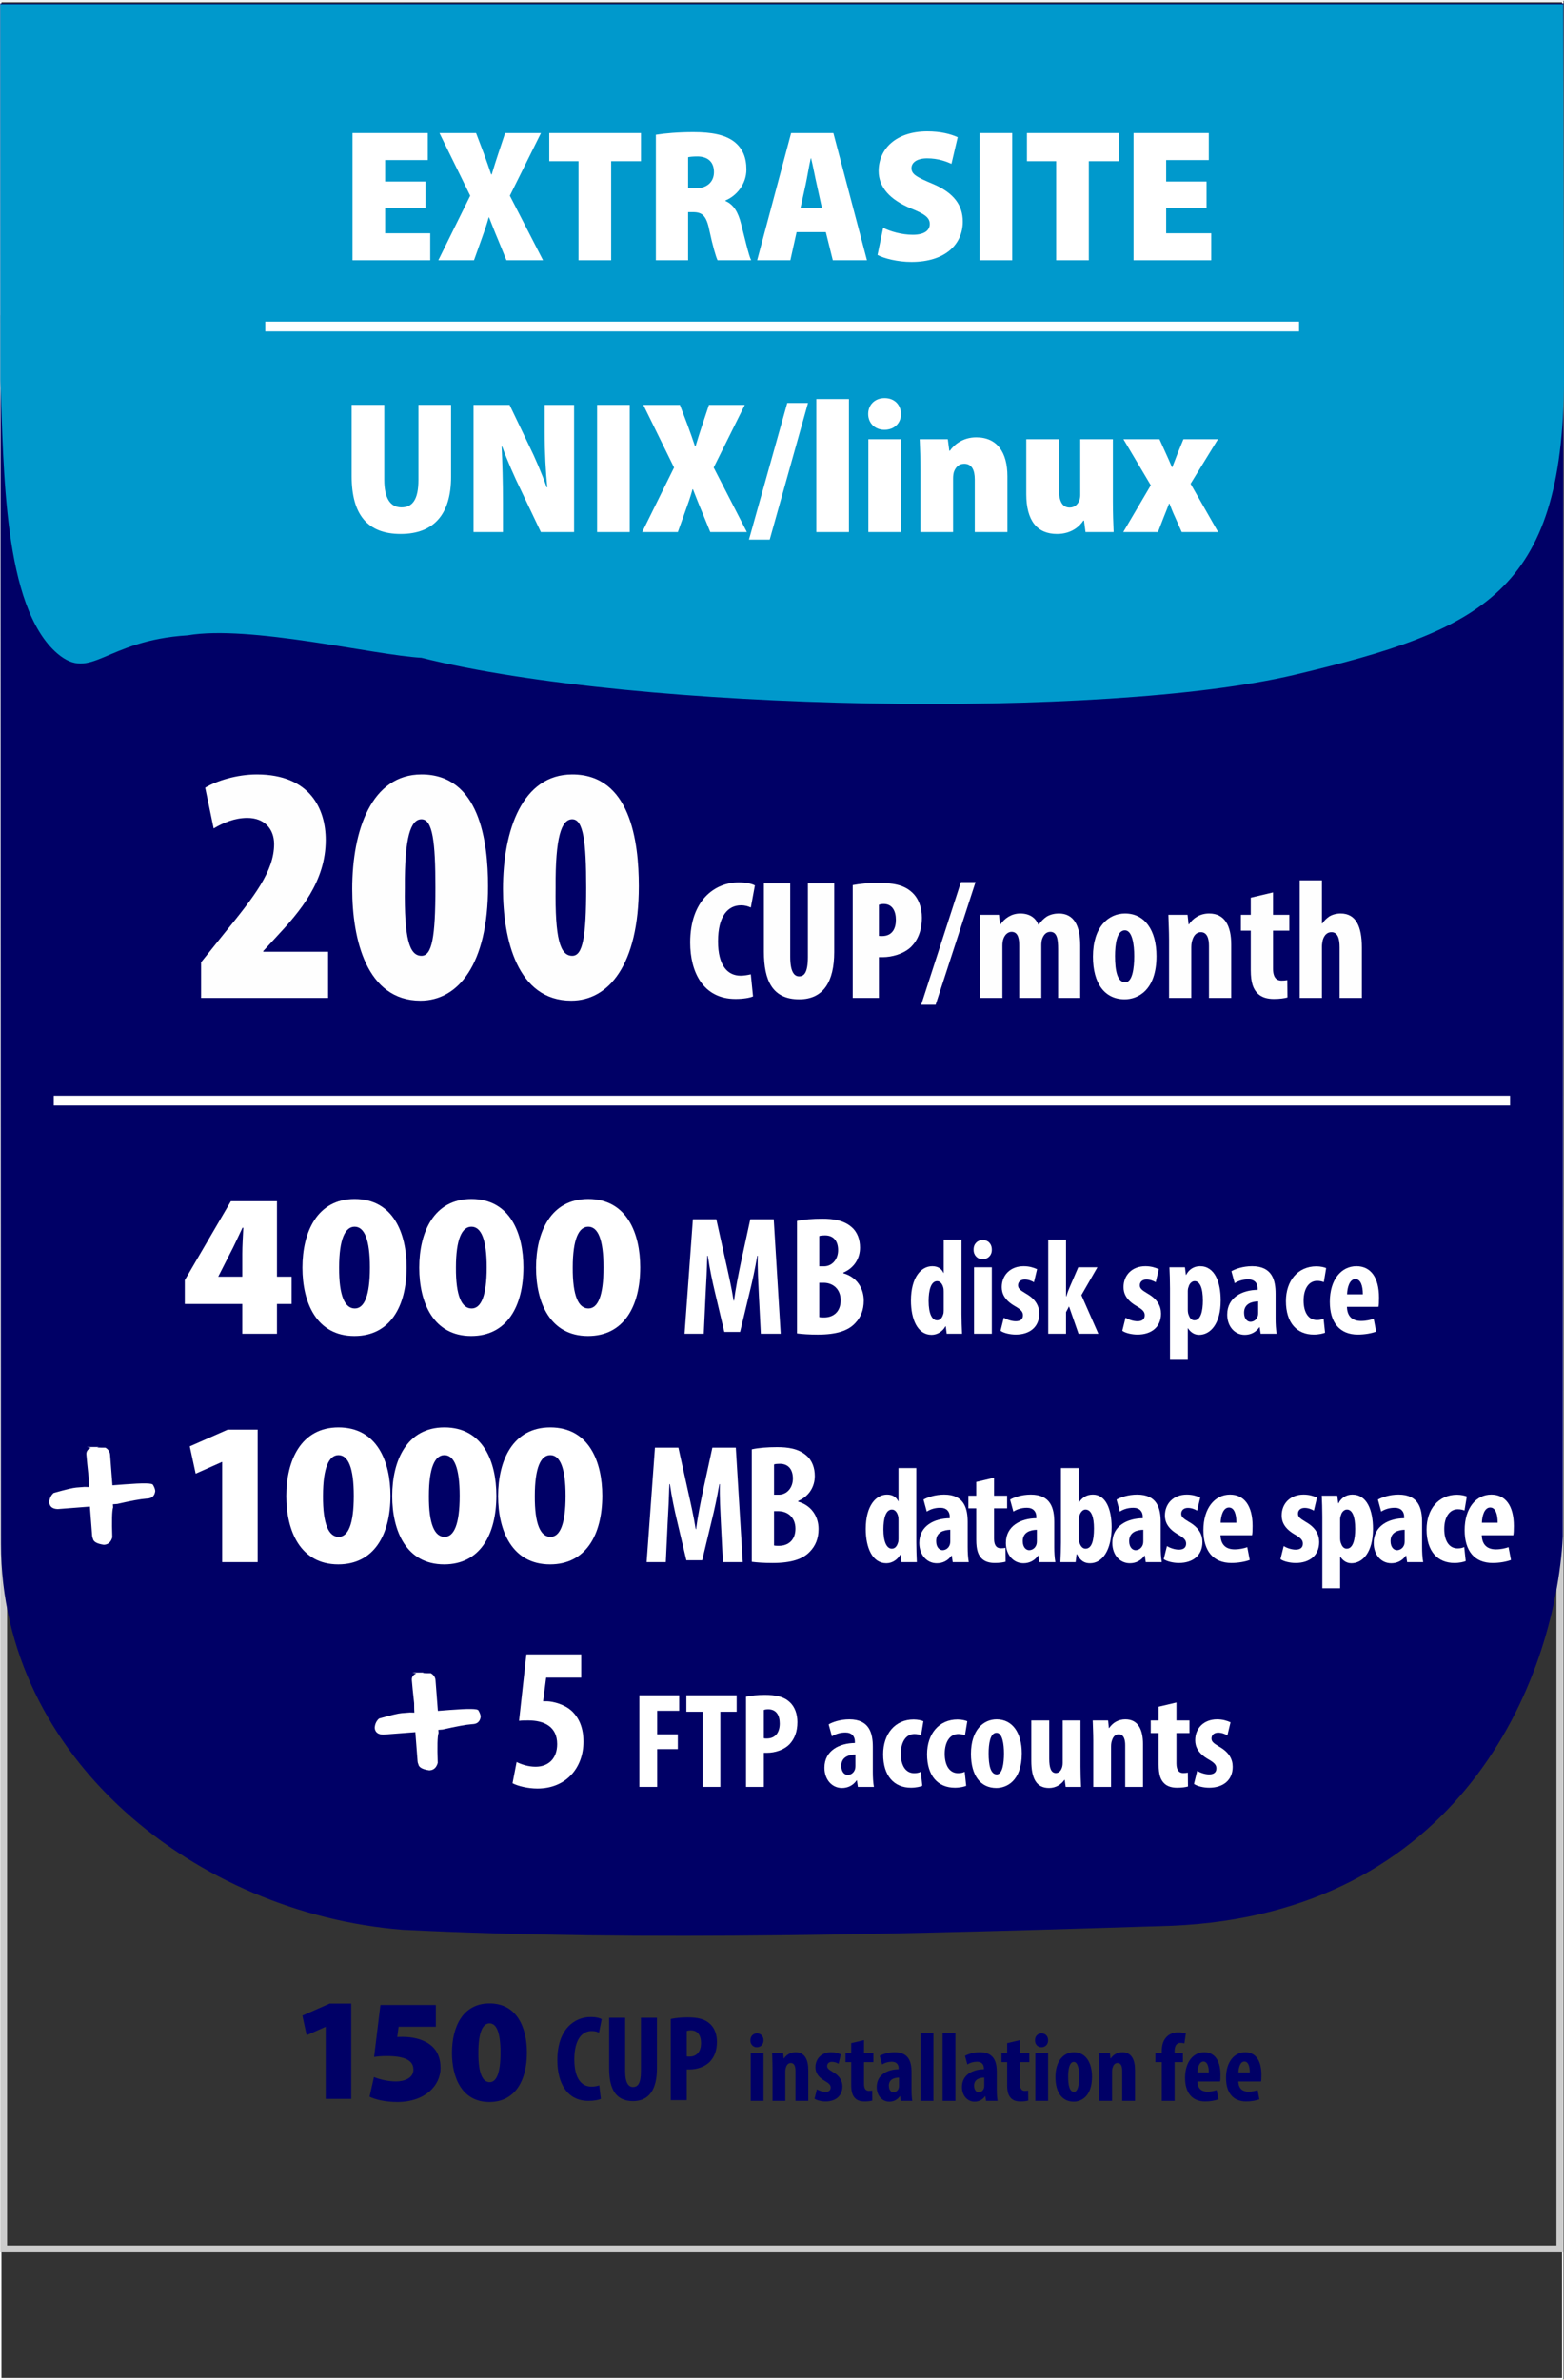 <?xml version="1.0" encoding="UTF-8"?>
<!DOCTYPE svg PUBLIC "-//W3C//DTD SVG 1.0//EN" "http://www.w3.org/TR/2001/REC-SVG-20010904/DTD/svg10.dtd">
<!-- Creator: CorelDRAW 2018 (64 Bit Versión de evaluación) -->
<svg xmlns="http://www.w3.org/2000/svg" xml:space="preserve" width="230px" height="350px" version="1.0" style="shape-rendering:geometricPrecision; text-rendering:geometricPrecision; image-rendering:optimizeQuality; fill-rule:evenodd; clip-rule:evenodd"
viewBox="0 0 230.072 349.888"
 xmlns:xlink="http://www.w3.org/1999/xlink">
 <rect x="0" y="0" width="230.072" height="349.888" fill="#333333" stroke="none"/>
 <defs>
  <style type="text/css">
   <![CDATA[
    .str2 {stroke:white;stroke-width:1.439;stroke-miterlimit:22.926}
    .str3 {stroke:white;stroke-width:1.439;stroke-miterlimit:22.926}
    .str0 {stroke:#FEFEFE;stroke-width:0.216;stroke-miterlimit:22.926}
    .str1 {stroke:white;stroke-width:0.216;stroke-miterlimit:22.926}
    .fil0 {fill:none}
    .fil2 {fill:#000066}
    .fil3 {fill:#0099CC}
    .fil6 {fill:#000066;fill-rule:nonzero}
    .fil1 {fill:#CCCCCC;fill-rule:nonzero}
    .fil5 {fill:#FEFEFE;fill-rule:nonzero}
    .fil4 {fill:white;fill-rule:nonzero}
   ]]>
  </style>
 </defs>
 <g id="Capa_x0020_1">
  <rect class="fil0 str0" x="0.108" y="0.108" width="229.784" height="349.672"/>
  <path class="fil1" d="M0.545 46.243l229.408 0 0 284.957 -229.906 0 0 -284.957 0.498 0zm228.413 1.012l-227.916 0 0 282.934 227.916 0 0 -282.934z"/>
  <path class="fil2" d="M0.143 226.965c0,31.614 28.849,54.386 59.075,56.773 35.141,1.756 76.218,0.585 113.117,-0.587 42.169,-1.756 56.394,-35.605 57.565,-57.275l0.099 -225.497 -229.953 0.014 0.097 226.572z"/>
  <path class="fil3" d="M230.072 55.928c-0.216,31.026 -11.933,36.64 -39.651,43.222 -27.719,6.581 -96.542,5.473 -128.427,-2.51 -6.907,-0.384 -25.283,-4.855 -34.362,-3.305 -12.279,0.768 -14.198,6.907 -19.187,2.686 -8.058,-6.907 -7.849,-27.43 -8.397,-40.093l-0.001 -55.421 229.905 0 0.12 55.421z"/>
  <path class="fil4" d="M40.741 196.073l0 -4.379 2.159 0 0 -4.018 -2.159 0 0 -11.095 -6.778 0 -6.777 11.605 0 3.508 8.457 0 0 4.379 5.098 0zm-8.637 -8.397l0.03 -0.06 1.65 -3.239c0.719,-1.349 1.259,-2.608 1.889,-3.898l0.12 0c-0.06,1.349 -0.15,2.639 -0.15,3.868l0 3.329 -3.539 0z"/>
  <path id="1" class="fil4" d="M52.166 176.251c-5.488,0 -7.677,4.828 -7.677,10.106 0,5.128 2.069,10.045 7.647,10.045 5.248,0 7.676,-4.348 7.676,-10.106 0,-4.977 -1.949,-10.045 -7.646,-10.045zm0 4.078c1.439,0 2.249,1.889 2.249,5.998 0,4.198 -0.84,6.027 -2.219,6.027 -1.44,0 -2.339,-1.799 -2.309,-6.027 0,-4.199 0.899,-5.998 2.279,-5.998z"/>
  <path id="2" class="fil4" d="M69.348 176.251c-5.487,0 -7.676,4.828 -7.676,10.106 0,5.128 2.069,10.045 7.646,10.045 5.248,0 7.677,-4.348 7.677,-10.106 0,-4.977 -1.949,-10.045 -7.647,-10.045zm0 4.078c1.44,0 2.25,1.889 2.25,5.998 0,4.198 -0.84,6.027 -2.22,6.027 -1.439,0 -2.339,-1.799 -2.309,-6.027 0,-4.199 0.9,-5.998 2.279,-5.998z"/>
  <path id="3" class="fil4" d="M86.531 176.251c-5.487,0 -7.677,4.828 -7.677,10.106 0,5.128 2.069,10.045 7.647,10.045 5.248,0 7.677,-4.348 7.677,-10.106 0,-4.977 -1.949,-10.045 -7.647,-10.045zm0 4.078c1.44,0 2.249,1.889 2.249,5.998 0,4.198 -0.839,6.027 -2.219,6.027 -1.439,0 -2.339,-1.799 -2.309,-6.027 0,-4.199 0.9,-5.998 2.279,-5.998z"/>
  <path id="4" class="fil4" d="M111.921 196.073l2.923 0 -1.024 -16.843 -3.449 0 -1.324 6.097c-0.45,2.124 -0.825,4.023 -1.075,5.897l-0.05 0c-0.3,-1.899 -0.725,-3.773 -1.199,-5.897l-1.35 -6.097 -3.448 0 -1.225 16.843 2.824 0 0.275 -5.848c0.1,-1.674 0.2,-3.798 0.25,-5.623l0.075 0c0.25,1.825 0.699,3.924 1.024,5.273l1.4 5.923 2.324 0 1.449 -6.023c0.325,-1.299 0.775,-3.373 1.075,-5.173l0.075 0c-0.05,1.8 0.075,3.974 0.15,5.573l0.3 5.898z"/>
  <path id="5" class="fil4" d="M117.243 196.023c0.75,0.099 1.8,0.174 3.049,0.174 2.824,0 4.523,-0.599 5.523,-1.699 0.799,-0.825 1.249,-1.899 1.249,-3.298 0,-1.85 -1.049,-3.474 -2.999,-4.024l0 -0.1c1.675,-0.724 2.449,-2.174 2.449,-3.673 0,-1.175 -0.374,-2.299 -1.274,-3.049 -1.175,-1 -2.699,-1.199 -4.273,-1.199 -1.425,0 -2.724,0.099 -3.724,0.324l0 16.544zm3.274 -14.32c0.2,-0.074 0.5,-0.099 0.85,-0.099 1.349,0 1.924,0.949 1.924,2.174 0,1.374 -0.9,2.374 -2.074,2.374l-0.7 0 0 -4.449zm0 6.873l0.7 0c1.299,0.025 2.449,0.899 2.449,2.574 0,1.724 -1.1,2.523 -2.424,2.523 -0.3,0 -0.525,0 -0.725,-0.049l0 -5.048z"/>
  <path id="6" class="fil4" d="M138.824 182.238l0 4.878 -0.04 0c-0.24,-0.56 -0.779,-0.979 -1.639,-0.979 -1.659,0 -3.139,1.659 -3.139,5.057 0,2.74 0.96,5.038 3.039,5.038 0.9,0 1.679,-0.579 2.039,-1.259l0.04 0 0.14 1.1 2.259 0c-0.04,-0.9 -0.08,-1.96 -0.08,-2.899l0 -10.936 -2.619 0zm0 10.396c0,0.24 -0.019,0.46 -0.079,0.6 -0.201,0.679 -0.58,0.859 -0.9,0.859 -0.74,0 -1.24,-0.979 -1.24,-2.839 0,-1.579 0.34,-2.918 1.26,-2.918 0.52,0 0.84,0.54 0.94,1.139 0.019,0.2 0.019,0.4 0.019,0.58l0 2.579z"/>
  <path id="7" class="fil4" d="M145.902 196.073l0 -9.777 -2.619 0 0 9.777 2.619 0zm-1.34 -13.795c-0.719,0 -1.359,0.54 -1.339,1.42 -0.02,0.839 0.58,1.419 1.299,1.419 0.8,0 1.4,-0.58 1.38,-1.419 0,-0.88 -0.58,-1.42 -1.34,-1.42z"/>
  <path id="8" class="fil4" d="M147.181 195.633c0.46,0.34 1.419,0.559 2.239,0.559 2.019,0 3.459,-1.079 3.459,-3.078 0,-1.12 -0.54,-2.139 -1.979,-2.959 -0.92,-0.54 -1.14,-0.78 -1.14,-1.219 0,-0.44 0.32,-0.84 0.98,-0.84 0.519,0 0.979,0.18 1.359,0.4l0.46 -1.92c-0.52,-0.24 -1.16,-0.439 -1.979,-0.439 -1.959,0 -3.219,1.319 -3.219,3.078 0,0.9 0.38,1.92 1.979,2.819 0.86,0.5 1.14,0.82 1.14,1.32 0,0.58 -0.38,0.879 -1.06,0.879 -0.659,0 -1.379,-0.28 -1.759,-0.52l-0.48 1.92z"/>
  <path id="9" class="fil4" d="M156.817 182.238l-2.619 0 0 13.835 2.619 0 0 -3.179 0.44 -0.84 1.399 4.019 2.919 0 -2.499 -5.678 2.359 -4.099 -2.818 0 -1.26 2.919c-0.18,0.4 -0.32,0.8 -0.5,1.36l-0.04 0 0 -8.337z"/>
  <path id="10" class="fil4" d="M165.094 195.633c0.46,0.34 1.419,0.559 2.239,0.559 2.019,0 3.458,-1.079 3.458,-3.078 0,-1.12 -0.539,-2.139 -1.979,-2.959 -0.919,-0.54 -1.139,-0.78 -1.139,-1.219 0,-0.44 0.32,-0.84 0.979,-0.84 0.52,0 0.98,0.18 1.36,0.4l0.46 -1.92c-0.52,-0.24 -1.16,-0.439 -1.979,-0.439 -1.96,0 -3.219,1.319 -3.219,3.078 0,0.9 0.38,1.92 1.979,2.819 0.86,0.5 1.14,0.82 1.14,1.32 0,0.58 -0.38,0.879 -1.06,0.879 -0.66,0 -1.379,-0.28 -1.759,-0.52l-0.48 1.92z"/>
  <path id="11" class="fil4" d="M172.111 199.911l2.619 0 0 -4.638 0.04 0c0.28,0.46 0.82,0.959 1.619,0.959 1.64,0 3.179,-1.579 3.179,-5.057 0,-2.719 -0.88,-5.038 -3.039,-5.038 -0.899,0 -1.639,0.479 -2.039,1.279l-0.04 0 -0.14 -1.12 -2.279 0c0.04,0.92 0.08,1.92 0.08,3.099l0 10.516zm2.619 -10.036c0,-0.24 0.02,-0.5 0.12,-0.7 0.1,-0.46 0.48,-0.839 0.88,-0.839 0.779,0 1.219,0.999 1.219,2.858 0,1.54 -0.32,2.899 -1.24,2.899 -0.299,0 -0.639,-0.159 -0.839,-0.759 -0.1,-0.2 -0.14,-0.5 -0.14,-0.84l0 -2.619z"/>
  <path id="12" class="fil4" d="M187.805 196.073c-0.12,-0.66 -0.16,-1.46 -0.16,-2.239l0 -3.639c0,-1.979 -0.48,-4.058 -3.459,-4.058 -1.359,0 -2.499,0.419 -3.039,0.739l0.48 1.76c0.58,-0.36 1.22,-0.56 1.999,-0.56 0.92,0 1.38,0.56 1.38,1.319l0 0.22c-2.219,0.02 -4.478,1.08 -4.478,3.639 0,1.739 1.099,2.978 2.579,2.978 0.859,0 1.619,-0.36 2.159,-1.119l0.04 0 0.14 0.96 2.359 0zm-2.719 -3.059c0,0.16 -0.02,0.32 -0.06,0.46 -0.18,0.579 -0.66,0.839 -1.08,0.839 -0.399,0 -0.939,-0.36 -0.939,-1.339 0,-1.36 1.199,-1.64 2.079,-1.659l0 1.699z"/>
  <path id="13" class="fil4" d="M194.702 193.853c-0.28,0.14 -0.6,0.2 -0.98,0.2 -1.219,0 -1.959,-1.079 -1.959,-2.859 0,-1.699 0.74,-2.898 1.999,-2.898 0.44,0 0.76,0.1 0.98,0.18l0.34 -2.06c-0.26,-0.12 -0.82,-0.259 -1.439,-0.259 -2.699,0 -4.479,2.099 -4.479,5.118 0,3.198 1.62,4.917 4.099,4.917 0.739,0 1.399,-0.159 1.659,-0.279l-0.22 -2.06z"/>
  <path id="14" class="fil4" d="M202.779 192.114c0.06,-0.28 0.08,-0.659 0.08,-1.359 0,-2.959 -1.22,-4.618 -3.319,-4.618 -2.219,0 -3.918,1.959 -3.918,5.237 0,3.059 1.459,4.818 4.118,4.818 1,0 2.019,-0.18 2.699,-0.439l-0.36 -1.88c-0.46,0.16 -1.119,0.32 -1.859,0.32 -1.16,0 -2.039,-0.56 -2.079,-2.079l4.638 0zm-4.618 -1.839c0.02,-0.98 0.36,-2.239 1.219,-2.239 0.78,0 1.1,0.979 1.1,2.239l-2.319 0z"/>
  <path class="fil5" d="M48.266 146.675l0 -6.794 -9.541 0 0 -0.1 1.848 -1.998c3.597,-3.846 7.343,-8.242 7.343,-14.337 0,-4.545 -2.298,-9.641 -10.14,-9.641 -2.947,0 -5.944,0.95 -7.593,1.949l1.249 5.994c1.348,-0.799 3.047,-1.549 4.945,-1.549 2.548,0 3.946,1.649 3.946,3.847 0,3.996 -2.947,7.743 -7.293,13.087l-3.447 4.297 0 5.245 18.683 0z"/>
  <path id="1" class="fil5" d="M62.003 113.805c-7.343,0 -10.19,8.193 -10.19,16.835 0,7.393 2.098,16.434 10.04,16.434 5.495,0 9.941,-5.245 9.941,-16.834 0,-6.594 -1.249,-16.435 -9.791,-16.435zm0 6.594c1.648,0 2.048,3.347 2.048,10.041 0,7.293 -0.5,10.04 -2.048,10.04 -1.798,0 -2.548,-2.547 -2.448,-10.04 -0.05,-7.393 0.849,-10.041 2.448,-10.041z"/>
  <path id="2" class="fil5" d="M84.182 113.805c-7.343,0 -10.19,8.193 -10.19,16.835 0,7.393 2.098,16.434 10.04,16.434 5.495,0 9.941,-5.245 9.941,-16.834 0,-6.594 -1.249,-16.435 -9.791,-16.435zm0 6.594c1.649,0 2.048,3.347 2.048,10.041 0,7.293 -0.5,10.04 -2.048,10.04 -1.798,0 -2.548,-2.547 -2.448,-10.04 -0.05,-7.393 0.849,-10.041 2.448,-10.041z"/>
  <path id="3" class="fil5" d="M110.449 143.201c-0.4,0.1 -1.025,0.2 -1.5,0.2 -1.949,0 -3.324,-1.524 -3.324,-5.048 0,-3.748 1.475,-5.298 3.374,-5.298 0.65,0 1.075,0.15 1.45,0.325l0.599 -3.248c-0.325,-0.2 -1.149,-0.45 -2.374,-0.45 -3.523,0 -7.147,2.623 -7.147,8.846 0,4.373 1.924,8.296 6.672,8.296 1.175,0 2.125,-0.174 2.574,-0.374l-0.324 -3.249z"/>
  <path id="4" class="fil5" d="M112.373 129.832l0 10.045c0,4.224 1.249,6.998 5.197,6.998 3.574,0 5.148,-2.624 5.148,-6.948l0 -10.095 -3.873 0 0 10.795c0,2.374 -0.575,2.874 -1.3,2.874 -0.699,0 -1.299,-0.65 -1.299,-2.874l0 -10.795 -3.873 0z"/>
  <path id="5" class="fil5" d="M125.442 146.675l3.848 0 0 -5.998c0.2,0 0.4,0 0.575,0 1.299,0 3.049,-0.45 4.148,-1.499 0.975,-0.975 1.6,-2.374 1.6,-4.324 0,-1.399 -0.45,-2.848 -1.525,-3.773 -1.199,-1.074 -2.824,-1.324 -4.948,-1.324 -1.324,0 -2.698,0.125 -3.698,0.324l0 16.594zm3.848 -13.695c0.175,-0.075 0.45,-0.125 0.7,-0.125 1.249,0 1.799,1 1.799,2.349 0,1.225 -0.5,2.374 -2.049,2.374 -0.15,0 -0.3,0 -0.45,-0.025l0 -4.573z"/>
  <polygon id="6" class="fil5" points="137.637,147.674 143.51,129.632 141.36,129.632 135.513,147.674 "/>
  <path id="7" class="fil5" d="M144.209 146.675l3.249 0 0 -7.697c0,-0.35 0.05,-0.7 0.125,-0.925 0.225,-0.725 0.725,-1.099 1.224,-1.099 1.025,0 1.125,1.174 1.125,2.049l0 7.672 3.249 0 0 -7.747c0,-0.325 0.049,-0.675 0.099,-0.85 0.225,-0.724 0.65,-1.124 1.225,-1.124 1,0 1.149,1.124 1.149,2.524l0 7.197 3.249 0 0 -7.747c0,-2.949 -0.975,-4.673 -3.149,-4.673 -0.624,0 -1.224,0.15 -1.724,0.425 -0.475,0.299 -0.925,0.749 -1.224,1.224l-0.051 0c-0.424,-1.025 -1.299,-1.649 -2.673,-1.649 -1.275,0 -2.299,0.699 -2.924,1.624l-0.05 0 -0.15 -1.424 -2.849 0c0.025,1.149 0.1,2.324 0.1,3.673l0 8.547z"/>
  <path id="8" class="fil5" d="M165.5 134.255c-2.424,0 -4.723,1.949 -4.723,6.347 0,3.974 1.749,6.273 4.673,6.273 1.849,0 4.673,-1.25 4.673,-6.348 0,-3.848 -1.749,-6.272 -4.623,-6.272zm-0.025 2.474c1.1,0 1.375,2.124 1.375,3.798 0,1.799 -0.275,3.848 -1.325,3.848 -1.174,0 -1.499,-1.749 -1.499,-3.848 0,-1.674 0.25,-3.798 1.449,-3.798z"/>
  <path id="9" class="fil5" d="M171.973 146.675l3.273 0 0 -7.447c0,-0.475 0.075,-0.875 0.175,-1.125 0.225,-0.724 0.675,-1.099 1.225,-1.099 0.949,0 1.199,0.974 1.199,2.024l0 7.647 3.274 0 0 -7.847c0,-2.724 -0.925,-4.573 -3.249,-4.573 -1.274,0 -2.324,0.624 -2.973,1.599l-0.051 0 -0.149 -1.399 -2.824 0c0.025,1.149 0.1,2.324 0.1,3.673l0 8.547z"/>
  <path id="10" class="fil5" d="M183.993 131.931l0 2.524 -1.45 0 0 2.324 1.45 0 0 5.772c0,1.925 0.374,2.849 1.049,3.499 0.575,0.549 1.4,0.774 2.349,0.774 0.875,0 1.55,-0.1 1.999,-0.225l-0.025 -2.548c-0.274,0.05 -0.524,0.075 -0.849,0.075 -0.65,0 -1.25,-0.35 -1.25,-1.775l0 -5.572 2.399 0 0 -2.324 -2.399 0 0 -3.299 -3.273 0.775z"/>
  <path id="11" class="fil5" d="M191.19 146.675l3.273 0 0 -7.597c0,-0.275 0.075,-0.725 0.125,-0.925 0.25,-0.825 0.725,-1.149 1.275,-1.149 0.974,0 1.199,1.049 1.199,2.249l0 7.422 3.274 0 0 -7.422c0,-3.099 -0.875,-4.998 -3.124,-4.998 -0.6,0 -1.174,0.15 -1.649,0.425 -0.4,0.274 -0.775,0.624 -1.05,1.049l-0.05 0 0 -6.347 -3.273 0 0 17.293z"/>
  <polygon class="fil4" points="62.594,26.596 56.656,26.596 56.656,23.433 62.928,23.433 62.928,19.464 51.855,19.464 51.855,38.169 63.288,38.169 63.288,34.2 56.656,34.2 56.656,30.509 62.594,30.509 "/>
  <path id="1" class="fil4" d="M79.884 38.169l-4.884 -9.491 4.579 -9.214 -5.273 0 -0.999 2.997c-0.361,1.055 -0.611,1.915 -0.971,3.081l-0.084 0c-0.361,-1.055 -0.666,-1.971 -1.082,-3.081l-1.138 -2.997 -5.384 0 4.524 9.214 -4.69 9.491 5.245 0 1.082 -3.025c0.416,-1.138 0.777,-2.165 1.082,-3.275l0.056 0c0.444,1.11 0.805,2.082 1.304,3.247l1.249 3.053 5.384 0z"/>
  <polygon id="2" class="fil4" points="85.101,38.169 89.902,38.169 89.902,23.599 94.287,23.599 94.287,19.464 80.8,19.464 80.8,23.599 85.101,23.599 "/>
  <path id="3" class="fil4" d="M96.48 38.169l4.745 0 0 -7.077 0.694 0c1.36,0 1.998,0.472 2.442,2.72 0.472,2.22 0.943,3.83 1.193,4.357l4.94 0c-0.361,-0.722 -0.971,-3.414 -1.471,-5.328 -0.416,-1.693 -1.082,-2.859 -2.303,-3.386l0 -0.083c1.582,-0.639 3.08,-2.359 3.08,-4.552 0,-1.776 -0.555,-3.08 -1.748,-4.051 -1.388,-1.083 -3.413,-1.444 -6.05,-1.444 -2.192,0 -4.163,0.167 -5.522,0.389l0 18.455zm4.745 -15.153c0.222,-0.055 0.666,-0.111 1.415,-0.111 1.582,0.028 2.387,0.889 2.387,2.304 0,1.387 -0.971,2.387 -2.72,2.387l-1.082 0 0 -4.58z"/>
  <path id="4" class="fil4" d="M121.484 34.034l1.027 4.135 5.023 0 -4.94 -18.705 -6.217 0 -4.995 18.705 4.884 0 0.916 -4.135 4.302 0zm-3.719 -3.58l0.749 -3.414c0.222,-1.026 0.5,-2.747 0.75,-3.857l0.055 0c0.278,1.11 0.583,2.803 0.833,3.857l0.749 3.414 -3.136 0z"/>
  <path id="5" class="fil4" d="M129.088 37.392c0.943,0.5 2.914,1.027 4.995,1.027 4.995,0 7.549,-2.609 7.549,-5.939 0,-2.387 -1.305,-4.246 -4.441,-5.551 -2.303,-0.971 -3.108,-1.387 -3.108,-2.303 0,-0.832 0.805,-1.443 2.304,-1.443 1.637,0 2.83,0.472 3.58,0.805l0.915 -3.913c-1.026,-0.472 -2.525,-0.861 -4.468,-0.861 -4.607,0 -7.16,2.581 -7.16,5.828 0,2.359 1.61,4.191 4.718,5.495 1.998,0.805 2.803,1.332 2.803,2.304 0,0.943 -0.805,1.581 -2.498,1.581 -1.637,0 -3.33,-0.499 -4.357,-1.026l-0.832 3.996z"/>
  <polygon id="6" class="fil4" points="144.102,19.464 144.102,38.169 148.903,38.169 148.903,19.464 "/>
  <polygon id="7" class="fil4" points="155.369,38.169 160.17,38.169 160.17,23.599 164.555,23.599 164.555,19.464 151.067,19.464 151.067,23.599 155.369,23.599 "/>
  <polygon id="8" class="fil4" points="177.487,26.596 171.548,26.596 171.548,23.433 177.82,23.433 177.82,19.464 166.747,19.464 166.747,38.169 178.181,38.169 178.181,34.2 171.548,34.2 171.548,30.509 177.487,30.509 "/>
  <path id="9" class="fil4" d="M51.73 59.447l0 10.491c0,5.606 2.303,8.492 7.215,8.492 4.884,0 7.41,-2.914 7.41,-8.409l0 -10.574 -4.801 0 0 11.018c0,2.886 -0.861,4.052 -2.498,4.052 -1.637,0 -2.525,-1.332 -2.525,-4.052l0 -11.018 -4.801 0z"/>
  <path id="10" class="fil4" d="M73.987 78.152l0 -4.19c0,-3.219 -0.084,-6.133 -0.195,-8.381l0.084 0c0.721,1.998 1.831,4.523 2.719,6.327l2.97 6.244 4.884 0 0 -18.705 -4.329 0 0 3.997c0,3.025 0.166,5.939 0.388,8.131l-0.083 0c-0.694,-1.97 -1.748,-4.44 -2.581,-6.105l-2.886 -6.023 -5.301 0 0 18.705 4.33 0z"/>
  <polygon id="11" class="fil4" points="87.835,59.447 87.835,78.152 92.636,78.152 92.636,59.447 "/>
  <path id="12" class="fil4" d="M109.87 78.152l-4.885 -9.491 4.58 -9.214 -5.274 0 -0.998 2.998c-0.361,1.054 -0.611,1.915 -0.972,3.08l-0.083 0c-0.361,-1.054 -0.666,-1.97 -1.082,-3.08l-1.138 -2.998 -5.384 0 4.523 9.214 -4.689 9.491 5.245 0 1.082 -3.025c0.416,-1.137 0.777,-2.164 1.082,-3.274l0.056 0c0.444,1.11 0.805,2.081 1.304,3.247l1.249 3.052 5.384 0z"/>
  <polygon id="13" class="fil4" points="113.228,79.263 118.861,59.17 115.809,59.17 110.175,79.263 "/>
  <polygon id="14" class="fil4" points="120.082,78.152 124.883,78.152 124.883,58.587 120.082,58.587 "/>
  <path id="15" class="fil4" d="M132.543 78.152l0 -13.654 -4.801 0 0 13.654 4.801 0zm-2.415 -19.704c-1.415,0 -2.414,0.972 -2.414,2.332 0,1.332 0.971,2.331 2.387,2.331 1.471,0 2.442,-0.999 2.442,-2.331 -0.028,-1.36 -0.971,-2.332 -2.415,-2.332z"/>
  <path id="16" class="fil4" d="M135.401 78.152l4.801 0 0 -7.881c0,-0.416 0.056,-0.833 0.167,-1.083 0.222,-0.527 0.638,-1.082 1.471,-1.082 1.11,0 1.554,0.916 1.554,2.304l0 7.742 4.801 0 0 -8.214c0,-3.497 -1.499,-5.717 -4.579,-5.717 -2.026,0 -3.303,1.138 -3.885,1.97l-0.084 0 -0.222 -1.693 -4.135 0c0.056,1.305 0.111,2.859 0.111,4.552l0 9.102z"/>
  <path id="17" class="fil4" d="M163.708 64.498l-4.801 0 0 8.215c0,0.333 -0.055,0.638 -0.166,0.86 -0.194,0.472 -0.638,0.971 -1.388,0.971 -1.082,0 -1.582,-0.943 -1.582,-2.664l0 -7.382 -4.801 0 0 8.076c0,3.885 1.582,5.856 4.524,5.856 2.137,0 3.33,-1.138 3.885,-1.971l0.083 0 0.222 1.693 4.135 0c-0.055,-1.221 -0.111,-2.775 -0.111,-4.551l0 -9.103z"/>
  <path id="18" class="fil4" d="M165.262 64.498l4.025 6.772 -4.052 6.882 5.106 0 0.86 -2.22c0.25,-0.638 0.528,-1.304 0.777,-1.97l0.056 0c0.25,0.638 0.499,1.304 0.805,1.943l0.999 2.247 5.356 0 -4.052 -7.104 4.024 -6.55 -5.078 0 -0.833 2.026c-0.278,0.694 -0.527,1.416 -0.805,2.082l-0.055 0c-0.25,-0.611 -0.555,-1.305 -0.888,-2.026l-0.944 -2.082 -5.301 0z"/>
  <g id="_2126623390432">
   <polygon class="fil4" points="32.684,229.668 37.902,229.668 37.902,210.177 33.493,210.177 27.916,212.636 28.785,216.654 32.624,214.945 32.684,214.945 "/>
   <path id="1" class="fil4" d="M49.793 209.847c-5.488,0 -7.677,4.828 -7.677,10.105 0,5.129 2.069,10.046 7.647,10.046 5.248,0 7.676,-4.348 7.676,-10.106 0,-4.977 -1.949,-10.045 -7.646,-10.045zm0 4.078c1.439,0 2.249,1.889 2.249,5.997 0,4.199 -0.84,6.028 -2.219,6.028 -1.44,0 -2.339,-1.799 -2.309,-6.028 0,-4.198 0.899,-5.997 2.279,-5.997z"/>
   <path id="2" class="fil4" d="M65.372 209.847c-5.487,0 -7.676,4.828 -7.676,10.105 0,5.129 2.069,10.046 7.646,10.046 5.248,0 7.677,-4.348 7.677,-10.106 0,-4.977 -1.949,-10.045 -7.647,-10.045zm0 4.078c1.44,0 2.249,1.889 2.249,5.997 0,4.199 -0.839,6.028 -2.219,6.028 -1.439,0 -2.339,-1.799 -2.309,-6.028 0,-4.198 0.9,-5.997 2.279,-5.997z"/>
   <path id="3" class="fil4" d="M80.952 209.847c-5.488,0 -7.677,4.828 -7.677,10.105 0,5.129 2.069,10.046 7.647,10.046 5.248,0 7.677,-4.348 7.677,-10.106 0,-4.977 -1.95,-10.045 -7.647,-10.045zm0 4.078c1.439,0 2.249,1.889 2.249,5.997 0,4.199 -0.84,6.028 -2.219,6.028 -1.44,0 -2.339,-1.799 -2.309,-6.028 0,-4.198 0.899,-5.997 2.279,-5.997z"/>
   <path id="4" class="fil4" d="M106.341 229.668l2.924 0 -1.025 -16.843 -3.448 0 -1.325 6.098c-0.449,2.124 -0.824,4.023 -1.074,5.897l-0.05 0c-0.3,-1.899 -0.725,-3.773 -1.2,-5.897l-1.349 -6.098 -3.449 0 -1.224 16.843 2.823 0 0.275 -5.847c0.1,-1.674 0.2,-3.799 0.25,-5.623l0.075 0c0.25,1.824 0.7,3.924 1.025,5.273l1.399 5.923 2.324 0 1.45 -6.023c0.325,-1.299 0.774,-3.373 1.074,-5.173l0.075 0c-0.05,1.8 0.075,3.974 0.15,5.573l0.3 5.897z"/>
   <path id="5" class="fil4" d="M110.591 229.619c0.75,0.099 1.799,0.174 3.049,0.174 2.824,0 4.523,-0.599 5.523,-1.699 0.799,-0.825 1.249,-1.899 1.249,-3.299 0,-1.849 -1.05,-3.473 -2.999,-4.023l0 -0.1c1.675,-0.724 2.449,-2.174 2.449,-3.673 0,-1.175 -0.375,-2.299 -1.274,-3.049 -1.175,-1 -2.699,-1.199 -4.273,-1.199 -1.425,0 -2.724,0.099 -3.724,0.324l0 16.544zm3.274 -14.32c0.2,-0.074 0.5,-0.099 0.849,-0.099 1.35,0 1.925,0.949 1.925,2.174 0,1.374 -0.9,2.374 -2.075,2.374l-0.699 0 0 -4.449zm0 6.873l0.699 0c1.3,0.025 2.449,0.899 2.449,2.574 0,1.724 -1.099,2.523 -2.424,2.523 -0.299,0 -0.524,0 -0.724,-0.049l0 -5.048z"/>
   <path id="6" class="fil4" d="M132.172 215.834l0 4.878 -0.04 0c-0.24,-0.56 -0.779,-0.979 -1.639,-0.979 -1.659,0 -3.139,1.659 -3.139,5.057 0,2.739 0.96,5.038 3.039,5.038 0.9,0 1.679,-0.579 2.039,-1.259l0.04 0 0.14 1.099 2.259 0c-0.04,-0.899 -0.08,-1.959 -0.08,-2.898l0 -10.936 -2.619 0zm0 10.396c0,0.24 -0.02,0.46 -0.08,0.6 -0.2,0.679 -0.579,0.859 -0.899,0.859 -0.74,0 -1.24,-0.979 -1.24,-2.839 0,-1.579 0.34,-2.918 1.26,-2.918 0.52,0 0.839,0.539 0.939,1.139 0.02,0.2 0.02,0.4 0.02,0.58l0 2.579z"/>
   <path id="7" class="fil4" d="M142.51 229.668c-0.12,-0.659 -0.16,-1.459 -0.16,-2.239l0 -3.638c0,-1.979 -0.48,-4.058 -3.459,-4.058 -1.359,0 -2.499,0.419 -3.039,0.739l0.48 1.759c0.58,-0.359 1.22,-0.559 1.999,-0.559 0.92,0 1.38,0.559 1.38,1.319l0 0.22c-2.219,0.02 -4.478,1.08 -4.478,3.639 0,1.739 1.099,2.978 2.578,2.978 0.86,0 1.62,-0.36 2.16,-1.119l0.04 0 0.139 0.959 2.36 0zm-2.719 -3.058c0,0.16 -0.02,0.32 -0.06,0.46 -0.18,0.579 -0.66,0.839 -1.08,0.839 -0.4,0 -0.939,-0.36 -0.939,-1.339 0,-1.36 1.199,-1.64 2.079,-1.659l0 1.699z"/>
   <path id="8" class="fil4" d="M143.61 217.873l0 2.019 -1.159 0 0 1.86 1.159 0 0 4.618c0,1.539 0.301,2.279 0.84,2.799 0.46,0.439 1.12,0.619 1.879,0.619 0.7,0 1.24,-0.08 1.6,-0.18l-0.02 -2.039c-0.22,0.04 -0.42,0.06 -0.68,0.06 -0.52,0 -1,-0.279 -1,-1.419l0 -4.458 1.92 0 0 -1.86 -1.92 0 0 -2.638 -2.619 0.619z"/>
   <path id="9" class="fil4" d="M155.247 229.668c-0.12,-0.659 -0.16,-1.459 -0.16,-2.239l0 -3.638c0,-1.979 -0.48,-4.058 -3.458,-4.058 -1.36,0 -2.499,0.419 -3.039,0.739l0.48 1.759c0.579,-0.359 1.219,-0.559 1.999,-0.559 0.919,0 1.379,0.559 1.379,1.319l0 0.22c-2.219,0.02 -4.478,1.08 -4.478,3.639 0,1.739 1.1,2.978 2.579,2.978 0.86,0 1.619,-0.36 2.159,-1.119l0.04 0 0.14 0.959 2.359 0zm-2.719 -3.058c0,0.16 -0.02,0.32 -0.06,0.46 -0.179,0.579 -0.659,0.839 -1.079,0.839 -0.4,0 -0.94,-0.36 -0.94,-1.339 0,-1.36 1.2,-1.64 2.079,-1.659l0 1.699z"/>
   <path id="10" class="fil4" d="M158.228 229.668l0.139 -1.159 0.061 0c0.519,0.98 1.099,1.319 1.919,1.319 1.819,0 3.178,-1.899 3.178,-5.317 0,-2.639 -0.859,-4.778 -2.758,-4.778 -0.94,0 -1.56,0.439 -2.04,1.139l-0.04 0 0 -5.038 -2.619 0 0 10.936c0,0.939 -0.04,2.039 -0.08,2.898l2.24 0zm0.459 -6.237c0,-0.18 0.04,-0.44 0.1,-0.6 0.14,-0.479 0.48,-0.899 0.88,-0.899 0.88,0 1.259,1.099 1.259,2.778 0,1.88 -0.359,2.979 -1.239,2.979 -0.32,0 -0.68,-0.2 -0.9,-0.899 -0.06,-0.14 -0.1,-0.38 -0.1,-0.62l0 -2.739z"/>
   <path id="11" class="fil4" d="M170.904 229.668c-0.12,-0.659 -0.16,-1.459 -0.16,-2.239l0 -3.638c0,-1.979 -0.48,-4.058 -3.459,-4.058 -1.359,0 -2.499,0.419 -3.038,0.739l0.479 1.759c0.58,-0.359 1.22,-0.559 2,-0.559 0.919,0 1.379,0.559 1.379,1.319l0 0.22c-2.219,0.02 -4.478,1.08 -4.478,3.639 0,1.739 1.099,2.978 2.579,2.978 0.859,0 1.619,-0.36 2.159,-1.119l0.04 0 0.14 0.959 2.359 0zm-2.719 -3.058c0,0.16 -0.02,0.32 -0.06,0.46 -0.18,0.579 -0.66,0.839 -1.079,0.839 -0.4,0 -0.94,-0.36 -0.94,-1.339 0,-1.36 1.199,-1.64 2.079,-1.659l0 1.699z"/>
   <path id="12" class="fil4" d="M171.185 229.229c0.46,0.339 1.42,0.559 2.239,0.559 2.019,0 3.459,-1.079 3.459,-3.078 0,-1.12 -0.54,-2.14 -1.979,-2.959 -0.92,-0.54 -1.14,-0.78 -1.14,-1.219 0,-0.441 0.32,-0.84 0.98,-0.84 0.519,0 0.979,0.18 1.359,0.399l0.46 -1.919c-0.52,-0.24 -1.16,-0.439 -1.979,-0.439 -1.959,0 -3.219,1.319 -3.219,3.078 0,0.9 0.38,1.92 1.979,2.819 0.86,0.5 1.14,0.82 1.14,1.319 0,0.58 -0.38,0.88 -1.06,0.88 -0.659,0 -1.379,-0.28 -1.759,-0.52l-0.48 1.92z"/>
   <path id="13" class="fil4" d="M184.181 225.71c0.06,-0.28 0.08,-0.66 0.08,-1.359 0,-2.959 -1.219,-4.618 -3.318,-4.618 -2.22,0 -3.919,1.959 -3.919,5.237 0,3.059 1.46,4.818 4.119,4.818 0.999,0 2.019,-0.18 2.699,-0.439l-0.36 -1.88c-0.46,0.16 -1.12,0.32 -1.86,0.32 -1.159,0 -2.039,-0.56 -2.079,-2.079l4.638 0zm-4.618 -1.839c0.02,-0.98 0.36,-2.239 1.22,-2.239 0.779,0 1.099,0.979 1.099,2.239l-2.319 0z"/>
   <path id="14" class="fil4" d="M188.36 229.229c0.459,0.339 1.419,0.559 2.239,0.559 2.019,0 3.458,-1.079 3.458,-3.078 0,-1.12 -0.54,-2.14 -1.979,-2.959 -0.92,-0.54 -1.139,-0.78 -1.139,-1.219 0,-0.441 0.319,-0.84 0.979,-0.84 0.52,0 0.98,0.18 1.36,0.399l0.459 -1.919c-0.519,-0.24 -1.159,-0.439 -1.979,-0.439 -1.959,0 -3.219,1.319 -3.219,3.078 0,0.9 0.38,1.92 1.98,2.819 0.859,0.5 1.139,0.82 1.139,1.319 0,0.58 -0.38,0.88 -1.059,0.88 -0.66,0 -1.38,-0.28 -1.76,-0.52l-0.479 1.92z"/>
   <path id="15" class="fil4" d="M194.518 233.507l2.619 0 0 -4.638 0.04 0c0.28,0.46 0.82,0.959 1.62,0.959 1.639,0 3.178,-1.579 3.178,-5.057 0,-2.719 -0.879,-5.038 -3.038,-5.038 -0.9,0 -1.64,0.479 -2.04,1.279l-0.04 0 -0.14 -1.12 -2.279 0c0.04,0.92 0.08,1.92 0.08,3.099l0 10.516zm2.619 -10.036c0,-0.24 0.02,-0.5 0.12,-0.7 0.1,-0.46 0.48,-0.839 0.88,-0.839 0.779,0 1.22,0.999 1.22,2.858 0,1.54 -0.32,2.899 -1.24,2.899 -0.3,0 -0.64,-0.16 -0.84,-0.759 -0.1,-0.2 -0.14,-0.5 -0.14,-0.84l0 -2.619z"/>
   <path id="16" class="fil4" d="M209.354 229.668c-0.12,-0.659 -0.16,-1.459 -0.16,-2.239l0 -3.638c0,-1.979 -0.48,-4.058 -3.459,-4.058 -1.359,0 -2.499,0.419 -3.038,0.739l0.479 1.759c0.58,-0.359 1.22,-0.559 2,-0.559 0.919,0 1.379,0.559 1.379,1.319l0 0.22c-2.219,0.02 -4.478,1.08 -4.478,3.639 0,1.739 1.099,2.978 2.579,2.978 0.859,0 1.619,-0.36 2.159,-1.119l0.04 0 0.14 0.959 2.359 0zm-2.719 -3.058c0,0.16 -0.02,0.32 -0.06,0.46 -0.18,0.579 -0.66,0.839 -1.079,0.839 -0.4,0 -0.94,-0.36 -0.94,-1.339 0,-1.36 1.199,-1.64 2.079,-1.659l0 1.699z"/>
   <path id="17" class="fil4" d="M215.393 227.449c-0.28,0.14 -0.6,0.2 -0.98,0.2 -1.219,0 -1.959,-1.079 -1.959,-2.859 0,-1.699 0.74,-2.898 1.999,-2.898 0.44,0 0.76,0.099 0.98,0.18l0.34 -2.06c-0.26,-0.12 -0.82,-0.26 -1.44,-0.26 -2.698,0 -4.478,2.1 -4.478,5.119 0,3.198 1.619,4.917 4.098,4.917 0.74,0 1.4,-0.159 1.66,-0.279l-0.22 -2.06z"/>
   <path id="18" class="fil4" d="M222.611 225.71c0.06,-0.28 0.08,-0.66 0.08,-1.359 0,-2.959 -1.219,-4.618 -3.318,-4.618 -2.219,0 -3.919,1.959 -3.919,5.237 0,3.059 1.46,4.818 4.119,4.818 0.999,0 2.019,-0.18 2.699,-0.439l-0.36 -1.88c-0.46,0.16 -1.12,0.32 -1.859,0.32 -1.16,0 -2.04,-0.56 -2.08,-2.079l4.638 0zm-4.618 -1.839c0.02,-0.98 0.36,-2.239 1.22,-2.239 0.779,0 1.099,0.979 1.099,2.239l-2.319 0z"/>
   <path class="fil4 str1" d="M13.732 212.838c0.29,0.068 0.876,0.101 1.751,0.099 0.375,0.236 0.574,0.545 0.604,0.939l0.355 4.607 1.888 -0.145c2.719,-0.209 4.089,-0.191 4.108,0.06 0.173,0.304 0.271,0.576 0.29,0.814 -0.076,0.615 -0.408,0.945 -0.988,0.99l-0.225 0.017c-0.857,0.066 -2.283,0.325 -4.27,0.783l-0.754 0.058 0.04 0.528c-0.166,0.532 -0.202,2.006 -0.12,4.418 -0.179,0.623 -0.53,0.955 -1.058,0.995l-0.077 0.006c-0.977,-0.145 -1.479,-0.43 -1.514,-0.875 -0.057,-0.08 -0.087,-0.207 -0.099,-0.369l-0.337 -4.382 -4.834 0.372c-0.715,-0.023 -1.094,-0.324 -1.139,-0.898 0.038,-0.521 0.232,-0.945 0.59,-1.264 1.707,-0.488 2.802,-0.747 3.285,-0.784l1.205 -0.093 0.76 0.019c-0.025,-0.328 -0.038,-0.833 -0.039,-1.52 -0.17,-1.53 -0.283,-2.662 -0.338,-3.39 -0.037,-0.477 0.268,-0.805 0.916,-0.985z"/>
  </g>
  <g id="_2126623394688">
   <path class="fil4" d="M85.5 243.235l-8.067 0 -1.079 9.776c0.39,-0.06 0.839,-0.06 1.379,-0.06 2.249,0 4.228,0.87 4.228,3.479 0,2.099 -1.259,3.328 -3.178,3.328 -1.05,0 -2.069,-0.33 -2.789,-0.69l-0.6 3.119c0.78,0.42 2.279,0.78 3.659,0.78 4.258,0 6.777,-3.089 6.777,-6.897 0,-1.949 -0.6,-3.419 -1.679,-4.468 -1.11,-1.05 -2.819,-1.44 -3.659,-1.47 -0.21,0 -0.42,0 -0.6,0l0.45 -3.478 5.158 0 0 -3.419z"/>
   <polygon id="1" class="fil4" points="94.051,262.727 96.67,262.727 96.67,257.169 99.709,257.169 99.709,254.99 96.67,254.99 96.67,251.532 99.909,251.532 99.909,249.252 94.051,249.252 "/>
   <polygon id="2" class="fil4" points="103.348,262.727 105.967,262.727 105.967,251.672 108.365,251.672 108.365,249.252 100.969,249.252 100.969,251.672 103.348,251.672 "/>
   <path id="3" class="fil4" d="M109.745 262.727l2.619 0 0 -5.018c0.16,0 0.34,0 0.52,0 1.08,0 2.439,-0.4 3.279,-1.279 0.699,-0.76 1.139,-1.78 1.139,-3.239 0,-1.14 -0.36,-2.259 -1.16,-2.959 -0.879,-0.82 -2.099,-1.039 -3.658,-1.039 -0.999,0 -1.999,0.099 -2.739,0.259l0 13.275zm2.619 -11.316c0.16,-0.059 0.4,-0.099 0.64,-0.099 1.219,0 1.699,0.919 1.699,2.099 0,1.259 -0.6,2.199 -1.919,2.199 -0.16,0 -0.3,0 -0.42,-0.04l0 -4.159z"/>
   <path id="4" class="fil4" d="M128.557 262.727c-0.12,-0.66 -0.159,-1.46 -0.159,-2.239l0 -3.639c0,-1.979 -0.48,-4.058 -3.459,-4.058 -1.36,0 -2.499,0.42 -3.039,0.74l0.48 1.759c0.58,-0.36 1.219,-0.56 1.999,-0.56 0.92,0 1.379,0.56 1.379,1.32l0 0.219c-2.219,0.021 -4.478,1.08 -4.478,3.639 0,1.739 1.1,2.979 2.579,2.979 0.86,0 1.619,-0.36 2.159,-1.12l0.04 0 0.14 0.96 2.359 0zm-2.719 -3.059c0,0.16 -0.02,0.32 -0.059,0.46 -0.18,0.58 -0.66,0.84 -1.08,0.84 -0.4,0 -0.94,-0.36 -0.94,-1.34 0,-1.359 1.2,-1.639 2.079,-1.659l0 1.699z"/>
   <path id="5" class="fil4" d="M135.455 260.508c-0.28,0.14 -0.6,0.2 -0.98,0.2 -1.219,0 -1.959,-1.08 -1.959,-2.859 0,-1.699 0.74,-2.899 1.999,-2.899 0.44,0 0.76,0.1 0.98,0.18l0.34 -2.059c-0.261,-0.12 -0.82,-0.26 -1.44,-0.26 -2.699,0 -4.478,2.099 -4.478,5.118 0,3.199 1.619,4.918 4.098,4.918 0.74,0 1.4,-0.16 1.659,-0.28l-0.219 -2.059z"/>
   <path id="6" class="fil4" d="M141.912 260.508c-0.28,0.14 -0.6,0.2 -0.979,0.2 -1.22,0 -1.96,-1.08 -1.96,-2.859 0,-1.699 0.74,-2.899 1.999,-2.899 0.44,0 0.76,0.1 0.98,0.18l0.34 -2.059c-0.26,-0.12 -0.82,-0.26 -1.439,-0.26 -2.699,0 -4.479,2.099 -4.479,5.118 0,3.199 1.62,4.918 4.099,4.918 0.739,0 1.399,-0.16 1.659,-0.28l-0.22 -2.059z"/>
   <path id="7" class="fil4" d="M146.61 252.791c-1.939,0 -3.778,1.559 -3.778,5.078 0,3.179 1.399,5.018 3.738,5.018 1.48,0 3.739,-1 3.739,-5.078 0,-3.079 -1.4,-5.018 -3.699,-5.018zm-0.02 1.979c0.88,0 1.1,1.699 1.1,3.039 0,1.439 -0.22,3.079 -1.06,3.079 -0.939,0 -1.199,-1.4 -1.199,-3.079 0,-1.34 0.2,-3.039 1.159,-3.039z"/>
   <path id="8" class="fil4" d="M158.946 252.951l-2.619 0 0 6.237c0,0.34 -0.061,0.64 -0.161,0.84 -0.119,0.32 -0.399,0.66 -0.839,0.66 -0.74,0 -0.98,-0.82 -0.98,-2.099l0 -5.638 -2.639 0 0 5.918c0,2.638 0.76,4.018 2.619,4.018 1,0 1.799,-0.54 2.259,-1.2l0.04 0 0.14 1.04 2.259 0c-0.04,-0.92 -0.079,-1.939 -0.079,-2.979l0 -6.797z"/>
   <path id="9" class="fil4" d="M160.825 262.727l2.618 0 0 -5.958c0,-0.379 0.06,-0.699 0.14,-0.899 0.18,-0.58 0.54,-0.88 0.98,-0.88 0.76,0 0.96,0.78 0.96,1.619l0 6.118 2.619 0 0 -6.278c0,-2.179 -0.74,-3.658 -2.599,-3.658 -1.02,0 -1.86,0.5 -2.379,1.279l-0.04 0 -0.12 -1.119 -2.26 0c0.021,0.92 0.081,1.859 0.081,2.939l0 6.837z"/>
   <path id="10" class="fil4" d="M170.441 250.932l0 2.019 -1.16 0 0 1.859 1.16 0 0 4.618c0,1.54 0.3,2.279 0.839,2.799 0.46,0.44 1.12,0.62 1.88,0.62 0.699,0 1.239,-0.08 1.599,-0.18l-0.02 -2.039c-0.22,0.04 -0.42,0.06 -0.68,0.06 -0.519,0 -0.999,-0.28 -0.999,-1.42l0 -4.458 1.919 0 0 -1.859 -1.919 0 0 -2.639 -2.619 0.62z"/>
   <path id="11" class="fil4" d="M175.639 262.287c0.46,0.34 1.419,0.56 2.239,0.56 2.019,0 3.458,-1.08 3.458,-3.079 0,-1.119 -0.54,-2.139 -1.979,-2.959 -0.919,-0.54 -1.139,-0.779 -1.139,-1.219 0,-0.44 0.32,-0.84 0.979,-0.84 0.52,0 0.98,0.18 1.36,0.4l0.46 -1.919c-0.52,-0.24 -1.16,-0.44 -1.98,-0.44 -1.959,0 -3.218,1.319 -3.218,3.079 0,0.899 0.38,1.919 1.979,2.819 0.859,0.499 1.139,0.819 1.139,1.319 0,0.58 -0.38,0.88 -1.059,0.88 -0.66,0 -1.38,-0.28 -1.76,-0.52l-0.479 1.919z"/>
   <path class="fil4 str1" d="M61.604 246.017c0.291,0.068 0.877,0.101 1.752,0.098 0.375,0.237 0.573,0.546 0.604,0.939l0.354 4.608 1.888 -0.145c2.72,-0.21 4.089,-0.192 4.109,0.06 0.172,0.304 0.271,0.575 0.289,0.814 -0.076,0.615 -0.407,0.945 -0.987,0.99l-0.225 0.017c-0.858,0.066 -2.283,0.325 -4.271,0.782l-0.754 0.058 0.041 0.529c-0.167,0.531 -0.202,2.006 -0.12,4.418 -0.179,0.623 -0.53,0.954 -1.058,0.995l-0.078 0.006c-0.977,-0.145 -1.479,-0.431 -1.513,-0.876 -0.058,-0.079 -0.087,-0.207 -0.1,-0.368l-0.337 -4.382 -4.833 0.371c-0.715,-0.022 -1.095,-0.324 -1.139,-0.897 0.038,-0.522 0.232,-0.945 0.59,-1.264 1.706,-0.488 2.802,-0.748 3.285,-0.785l1.205 -0.092 0.76 0.019c-0.025,-0.329 -0.038,-0.833 -0.039,-1.521 -0.17,-1.529 -0.283,-2.662 -0.339,-3.39 -0.037,-0.477 0.269,-0.805 0.916,-0.984z"/>
  </g>
  <line class="fil0 str2" x1="7.909" y1="161.781" x2="222.135" y2= "161.781" />
  <line class="fil0 str3" x1="39.02" y1="47.917" x2="191.099" y2= "47.917" />
  <polygon class="fil6" points="47.914,308.618 51.667,308.618 51.667,294.597 48.496,294.597 44.484,296.366 45.109,299.256 47.871,298.027 47.914,298.027 "/>
  <path id="1" class="fil6" d="M64.114 294.812l-8.154 0 -0.927 7.637c0.603,-0.087 1.121,-0.13 1.876,-0.13 2.783,0 3.905,0.712 3.905,1.985 0,1.316 -1.403,1.747 -2.589,1.747 -1.251,0 -2.589,-0.366 -3.214,-0.647l-0.647 2.891c0.82,0.41 2.308,0.776 4.077,0.776 4.099,0 6.363,-2.416 6.363,-4.983 0,-1.575 -0.539,-2.718 -1.574,-3.473 -1.036,-0.776 -2.546,-1.121 -3.991,-1.121 -0.259,0 -0.496,0 -0.798,0.021l0.194 -1.51 5.479 0 0 -3.193z"/>
  <path id="2" class="fil6" d="M72.01 294.575c-3.948,0 -5.523,3.473 -5.523,7.27 0,3.689 1.489,7.226 5.501,7.226 3.775,0 5.523,-3.128 5.523,-7.269 0,-3.581 -1.403,-7.227 -5.501,-7.227zm0 2.934c1.035,0 1.618,1.359 1.618,4.314 0,3.02 -0.605,4.336 -1.597,4.336 -1.035,0 -1.682,-1.294 -1.661,-4.336 0,-3.02 0.647,-4.314 1.64,-4.314z"/>
  <path id="3" class="fil6" d="M88.153 306.641c-0.288,0.09 -0.737,0.18 -1.133,0.18 -1.438,0 -2.534,-1.133 -2.534,-4.027 0,-3.002 1.204,-4.152 2.534,-4.152 0.522,0 0.827,0.107 1.097,0.233l0.395 -1.977c-0.233,-0.162 -0.809,-0.324 -1.635,-0.324 -2.355,0 -4.89,1.78 -4.89,6.346 0,3.433 1.474,5.986 4.566,5.986 0.827,0 1.492,-0.126 1.834,-0.288l-0.234 -1.977z"/>
  <path id="4" class="fil6" d="M89.609 296.682l0 7.478c0,3.038 0.989,4.782 3.523,4.782 2.337,0 3.506,-1.69 3.506,-4.8l0 -7.46 -2.355 0 0 7.874c0,1.833 -0.486,2.319 -1.169,2.319 -0.611,0 -1.15,-0.54 -1.15,-2.319l0 -7.874 -2.355 0z"/>
  <path id="5" class="fil6" d="M98.669 308.798l2.355 0 0 -4.512c0.144,0 0.306,0 0.467,0 0.971,0 2.194,-0.359 2.949,-1.151 0.629,-0.682 1.024,-1.599 1.024,-2.912 0,-1.024 -0.323,-2.031 -1.042,-2.66 -0.791,-0.737 -1.888,-0.935 -3.29,-0.935 -0.899,0 -1.798,0.09 -2.463,0.234l0 11.936zm2.355 -10.175c0.144,-0.053 0.36,-0.089 0.575,-0.089 1.097,0 1.528,0.826 1.528,1.887 0,1.132 -0.539,1.977 -1.725,1.977 -0.144,0 -0.27,0 -0.378,-0.036l0 -3.739z"/>
  <path id="6" class="fil6" d="M112.317 308.906l0 -7.032 -1.884 0 0 7.032 1.884 0zm-0.964 -9.923c-0.518,0 -0.978,0.388 -0.964,1.021 -0.014,0.604 0.417,1.021 0.935,1.021 0.576,0 1.007,-0.417 0.993,-1.021 0,-0.633 -0.417,-1.021 -0.964,-1.021z"/>
  <path id="7" class="fil6" d="M113.64 308.906l1.884 0 0 -4.286c0,-0.273 0.043,-0.503 0.1,-0.647 0.13,-0.417 0.388,-0.632 0.705,-0.632 0.546,0 0.69,0.56 0.69,1.164l0 4.401 1.884 0 0 -4.516c0,-1.567 -0.532,-2.631 -1.869,-2.631 -0.734,0 -1.338,0.359 -1.712,0.92l-0.028 0 -0.087 -0.805 -1.625 0c0.014,0.661 0.058,1.337 0.058,2.114l0 4.918z"/>
  <path id="8" class="fil6" d="M119.824 308.59c0.33,0.244 1.021,0.402 1.61,0.402 1.453,0 2.488,-0.776 2.488,-2.214 0,-0.806 -0.388,-1.539 -1.423,-2.129 -0.662,-0.388 -0.82,-0.561 -0.82,-0.877 0,-0.316 0.23,-0.604 0.704,-0.604 0.374,0 0.705,0.129 0.978,0.288l0.331 -1.381c-0.374,-0.173 -0.834,-0.316 -1.424,-0.316 -1.409,0 -2.315,0.949 -2.315,2.214 0,0.647 0.273,1.381 1.424,2.028 0.618,0.359 0.819,0.59 0.819,0.949 0,0.417 -0.273,0.633 -0.762,0.633 -0.474,0 -0.992,-0.201 -1.265,-0.374l-0.345 1.381z"/>
  <path id="9" class="fil6" d="M125.217 300.421l0 1.453 -0.835 0 0 1.337 0.835 0 0 3.322c0,1.108 0.215,1.639 0.604,2.013 0.33,0.317 0.805,0.446 1.352,0.446 0.503,0 0.891,-0.057 1.15,-0.129l-0.014 -1.467c-0.159,0.029 -0.302,0.043 -0.489,0.043 -0.374,0 -0.719,-0.201 -0.719,-1.021l0 -3.207 1.38 0 0 -1.337 -1.38 0 0 -1.899 -1.884 0.446z"/>
  <path id="10" class="fil6" d="M134.205 308.906c-0.086,-0.475 -0.115,-1.05 -0.115,-1.611l0 -2.617c0,-1.424 -0.345,-2.919 -2.488,-2.919 -0.978,0 -1.798,0.302 -2.186,0.532l0.345 1.265c0.417,-0.259 0.878,-0.402 1.438,-0.402 0.662,0 0.993,0.402 0.993,0.949l0 0.158c-1.597,0.014 -3.222,0.777 -3.222,2.617 0,1.251 0.791,2.143 1.856,2.143 0.618,0 1.164,-0.259 1.553,-0.805l0.028 0 0.101 0.69 1.697 0zm-1.956 -2.2c0,0.115 -0.014,0.23 -0.043,0.331 -0.129,0.417 -0.475,0.604 -0.777,0.604 -0.287,0 -0.675,-0.259 -0.675,-0.964 0,-0.978 0.862,-1.179 1.495,-1.194l0 1.223z"/>
  <polygon id="11" class="fil6" points="135.428,308.906 137.312,308.906 137.312,298.954 135.428,298.954 "/>
  <polygon id="12" class="fil6" points="138.663,308.906 140.547,308.906 140.547,298.954 138.663,298.954 "/>
  <path id="13" class="fil6" d="M146.746 308.906c-0.086,-0.475 -0.115,-1.05 -0.115,-1.611l0 -2.617c0,-1.424 -0.345,-2.919 -2.488,-2.919 -0.978,0 -1.798,0.302 -2.186,0.532l0.345 1.265c0.417,-0.259 0.877,-0.402 1.438,-0.402 0.662,0 0.992,0.402 0.992,0.949l0 0.158c-1.596,0.014 -3.221,0.777 -3.221,2.617 0,1.251 0.791,2.143 1.855,2.143 0.618,0 1.165,-0.259 1.553,-0.805l0.029 0 0.101 0.69 1.697 0zm-1.956 -2.2c0,0.115 -0.014,0.23 -0.043,0.331 -0.13,0.417 -0.475,0.604 -0.777,0.604 -0.288,0 -0.676,-0.259 -0.676,-0.964 0,-0.978 0.863,-1.179 1.496,-1.194l0 1.223z"/>
  <path id="14" class="fil6" d="M148.155 300.421l0 1.453 -0.834 0 0 1.337 0.834 0 0 3.322c0,1.108 0.216,1.639 0.604,2.013 0.331,0.317 0.805,0.446 1.352,0.446 0.503,0 0.892,-0.057 1.15,-0.129l-0.014 -1.467c-0.158,0.029 -0.302,0.043 -0.489,0.043 -0.374,0 -0.719,-0.201 -0.719,-1.021l0 -3.207 1.381 0 0 -1.337 -1.381 0 0 -1.899 -1.884 0.446z"/>
  <path id="15" class="fil6" d="M154.181 308.906l0 -7.032 -1.884 0 0 7.032 1.884 0zm-0.964 -9.923c-0.517,0 -0.977,0.388 -0.963,1.021 -0.014,0.604 0.417,1.021 0.935,1.021 0.575,0 1.006,-0.417 0.992,-1.021 0,-0.633 -0.417,-1.021 -0.964,-1.021z"/>
  <path id="16" class="fil6" d="M157.978 301.759c-1.396,0 -2.719,1.121 -2.719,3.653 0,2.286 1.007,3.609 2.69,3.609 1.064,0 2.689,-0.719 2.689,-3.653 0,-2.214 -1.007,-3.609 -2.66,-3.609zm-0.015 1.423c0.633,0 0.791,1.223 0.791,2.186 0,1.036 -0.158,2.215 -0.762,2.215 -0.676,0 -0.863,-1.007 -0.863,-2.215 0,-0.963 0.144,-2.186 0.834,-2.186z"/>
  <path id="17" class="fil6" d="M161.702 308.906l1.884 0 0 -4.286c0,-0.273 0.043,-0.503 0.101,-0.647 0.129,-0.417 0.388,-0.632 0.704,-0.632 0.547,0 0.691,0.56 0.691,1.164l0 4.401 1.884 0 0 -4.516c0,-1.567 -0.532,-2.631 -1.87,-2.631 -0.733,0 -1.337,0.359 -1.711,0.92l-0.029 0 -0.086 -0.805 -1.625 0c0.014,0.661 0.057,1.337 0.057,2.114l0 4.918z"/>
  <path id="18" class="fil6" d="M172.79 308.906l0 -5.695 1.223 0 0 -1.337 -1.223 0 0 -0.331c0,-0.619 0.23,-1.165 0.863,-1.165 0.23,0 0.431,0.029 0.575,0.086l0.216 -1.467c-0.273,-0.086 -0.647,-0.158 -1.136,-0.158 -0.662,0 -1.266,0.216 -1.683,0.647 -0.561,0.576 -0.719,1.309 -0.719,2.1l0 0.288 -0.949 0 0 1.337 0.949 0 0 5.695 1.884 0z"/>
  <path id="19" class="fil6" d="M179.477 306.059c0.044,-0.202 0.058,-0.475 0.058,-0.978 0,-2.129 -0.877,-3.322 -2.387,-3.322 -1.597,0 -2.819,1.409 -2.819,3.768 0,2.2 1.05,3.465 2.962,3.465 0.72,0 1.453,-0.129 1.942,-0.316l-0.259 -1.352c-0.331,0.115 -0.805,0.23 -1.337,0.23 -0.834,0 -1.467,-0.402 -1.496,-1.495l3.336 0zm-3.322 -1.324c0.015,-0.704 0.259,-1.61 0.878,-1.61 0.56,0 0.791,0.704 0.791,1.61l-1.669 0z"/>
  <path id="20" class="fil6" d="M185.503 306.059c0.043,-0.202 0.058,-0.475 0.058,-0.978 0,-2.129 -0.878,-3.322 -2.388,-3.322 -1.596,0 -2.818,1.409 -2.818,3.768 0,2.2 1.049,3.465 2.962,3.465 0.719,0 1.453,-0.129 1.942,-0.316l-0.259 -1.352c-0.331,0.115 -0.806,0.23 -1.338,0.23 -0.834,0 -1.466,-0.402 -1.495,-1.495l3.336 0zm-3.322 -1.324c0.015,-0.704 0.259,-1.61 0.877,-1.61 0.561,0 0.791,0.704 0.791,1.61l-1.668 0z"/>
 </g>
</svg>
